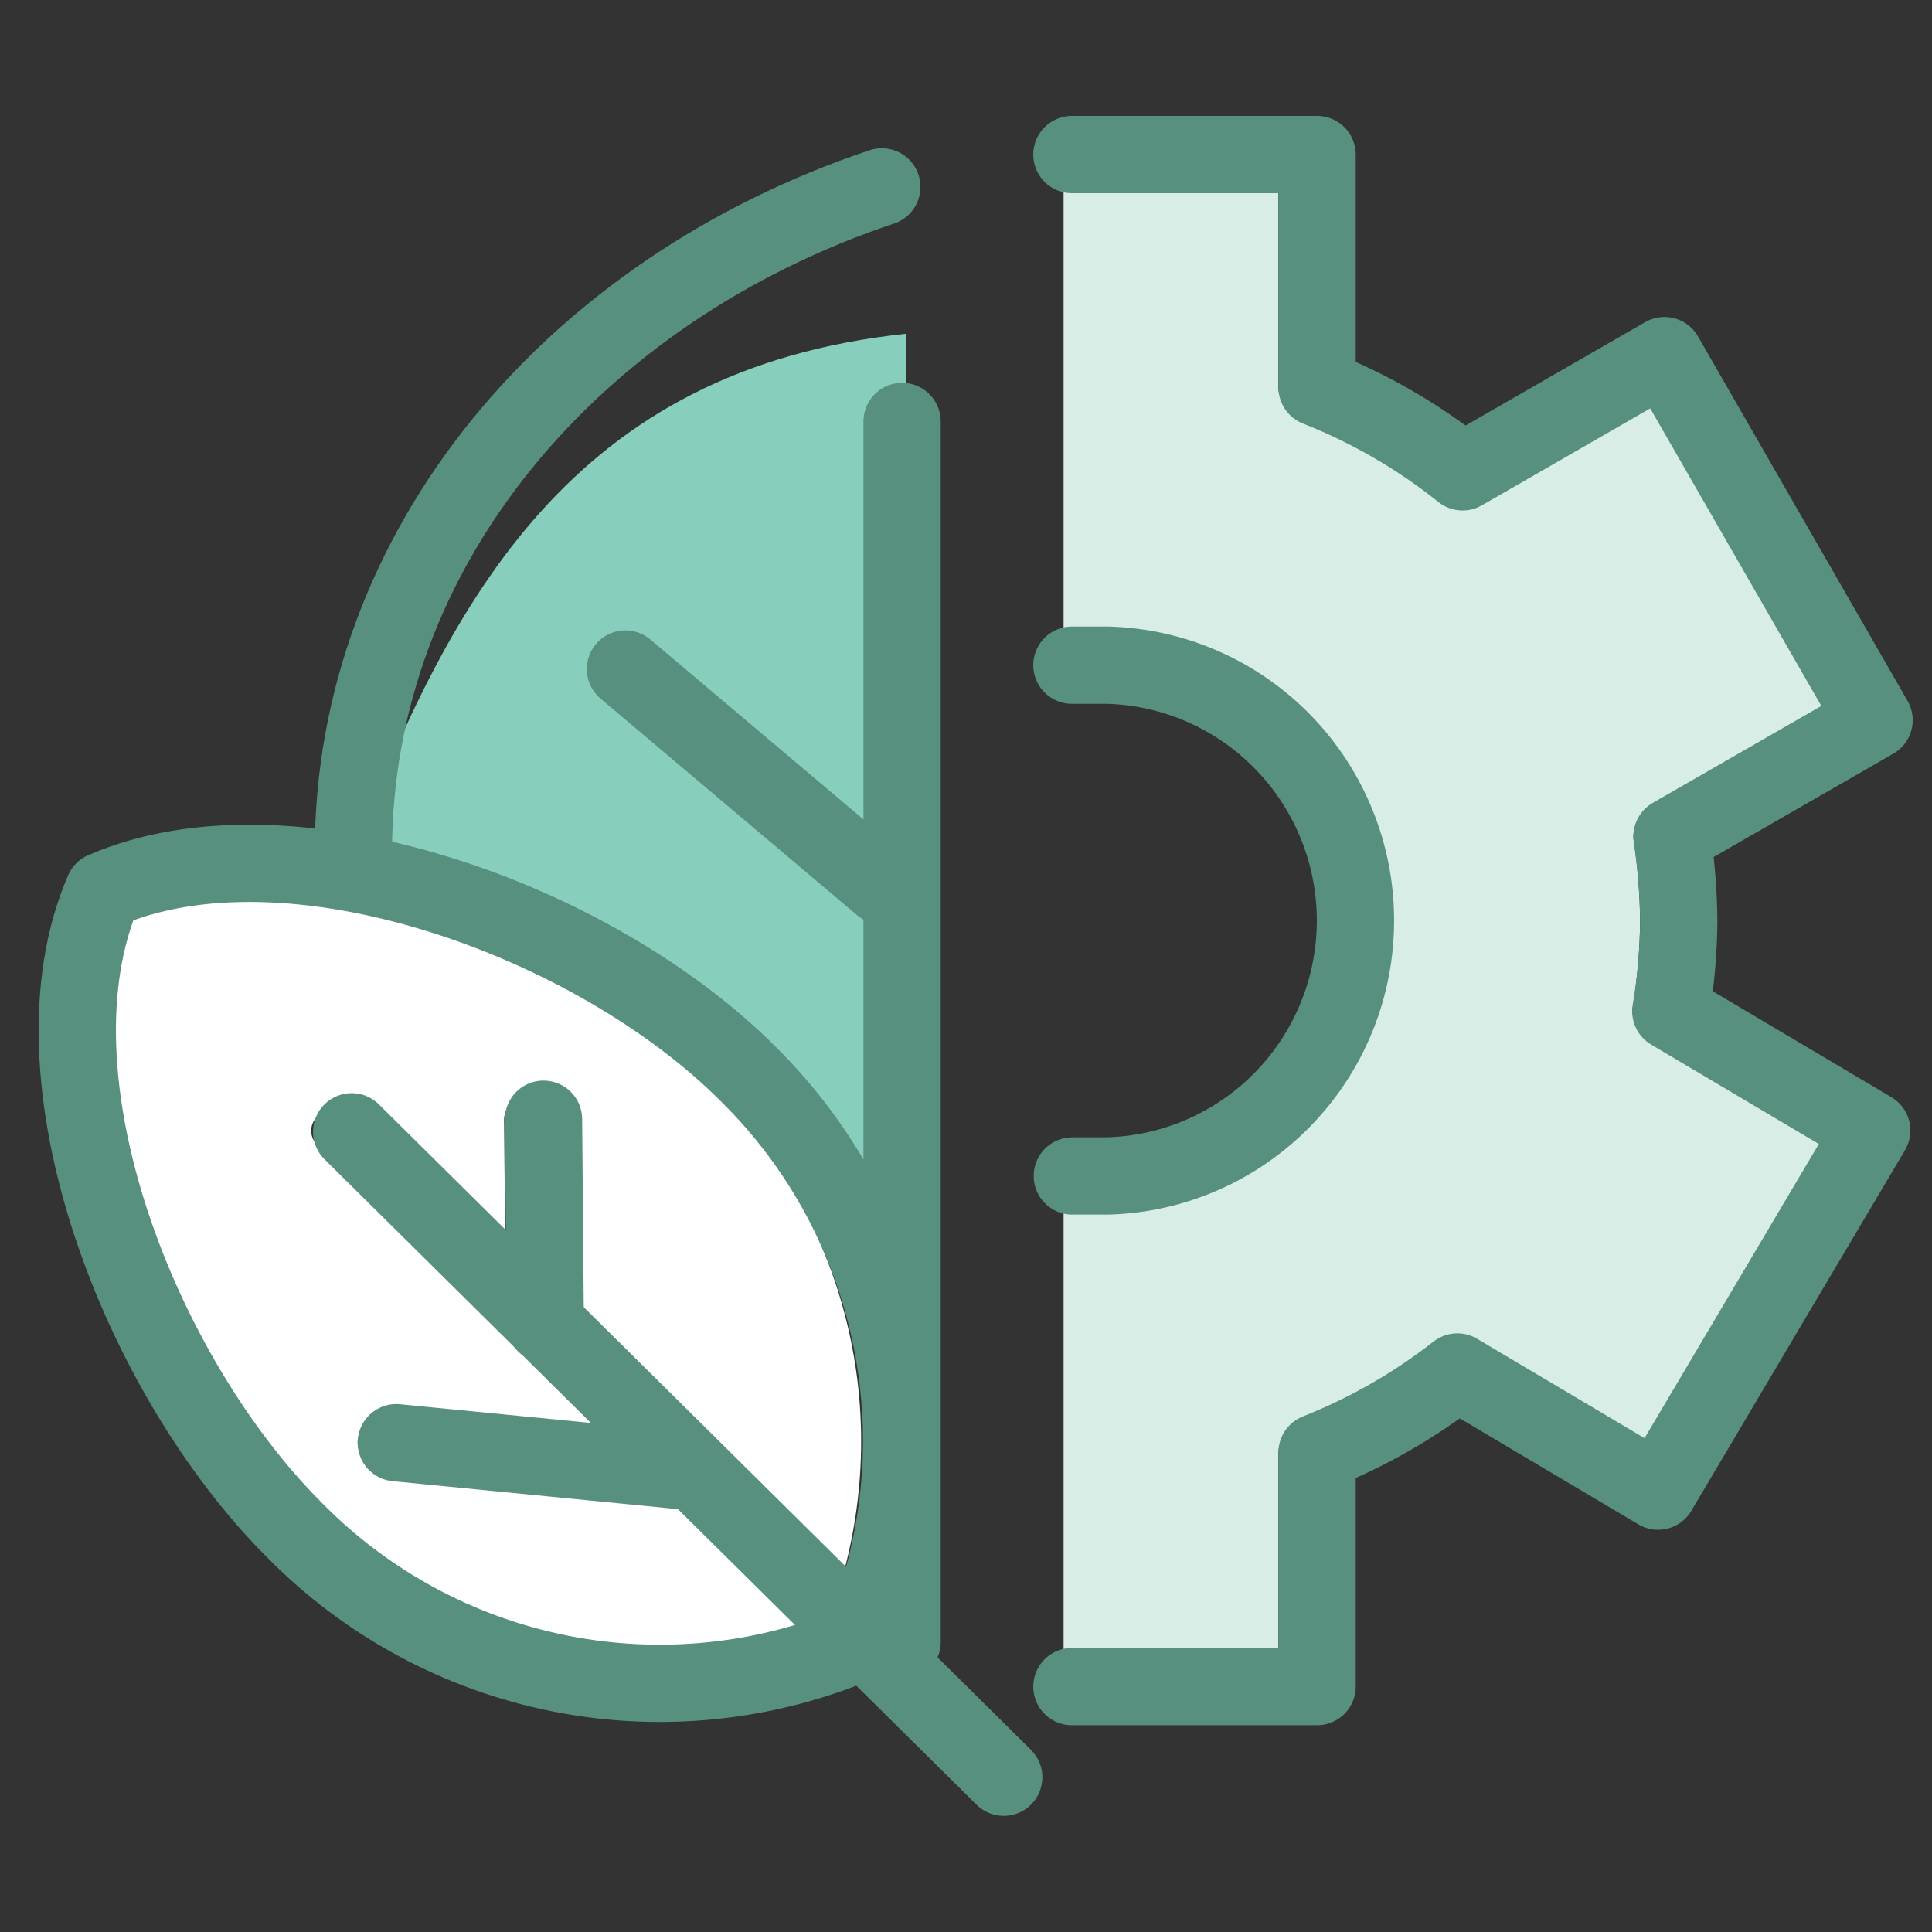 <svg width="100" height="100" viewBox="0 0 100 100" fill="none" xmlns="http://www.w3.org/2000/svg">
<rect x="0" y="0" width="100" height="100" fill="#333333" stroke="none"/>
<path d="M84.501 52.185C84.748 50.687 84.879 49.172 84.891 47.654C84.879 46.243 84.765 44.836 84.552 43.443C84.525 43.245 84.557 43.045 84.644 42.866C84.732 42.688 84.87 42.539 85.041 42.44L94.632 36.875L84.781 19.831L75.201 25.325C75.028 25.426 74.829 25.472 74.629 25.457C74.43 25.443 74.239 25.369 74.082 25.245C71.879 23.489 69.429 22.07 66.811 21.034C66.624 20.961 66.462 20.833 66.348 20.667C66.234 20.5 66.172 20.303 66.171 20.102V9.002H55.051V33.426H56.331C60.028 33.525 63.541 35.066 66.121 37.723C68.701 40.379 70.145 43.941 70.145 47.648C70.145 51.356 68.701 54.918 66.121 57.574C63.541 60.231 60.028 61.772 56.331 61.871H55.051V86.294H66.171V75.175C66.171 74.975 66.231 74.778 66.344 74.612C66.456 74.446 66.615 74.317 66.802 74.243C69.316 73.252 71.673 71.901 73.802 70.233C73.962 70.106 74.157 70.031 74.361 70.018C74.564 70.006 74.767 70.056 74.942 70.162L84.472 75.827L94.472 58.843L85.001 53.208C84.825 53.108 84.682 52.957 84.593 52.775C84.503 52.592 84.472 52.386 84.501 52.185Z" fill="#D7EDE5"/>
<path d="M11.922 45.689C9.603 45.645 7.297 46.05 5.132 46.882C1.462 56.056 7.282 70.804 14.942 78.474C17.333 80.898 20.18 82.823 23.317 84.138C26.455 85.452 29.821 86.131 33.222 86.134C36.22 86.139 39.195 85.599 42.002 84.54L34.542 77.181L19.422 75.677C19.156 75.652 18.912 75.522 18.742 75.316C18.573 75.11 18.491 74.845 18.517 74.579C18.542 74.313 18.671 74.068 18.877 73.898C19.082 73.728 19.346 73.647 19.612 73.672L32.282 74.915L26.602 69.29C26.55 69.252 26.503 69.209 26.462 69.16L16.462 59.294C16.356 59.205 16.271 59.095 16.21 58.971C16.149 58.847 16.114 58.712 16.108 58.574C16.102 58.436 16.124 58.298 16.173 58.169C16.223 58.04 16.298 57.923 16.395 57.824C16.492 57.726 16.608 57.649 16.735 57.597C16.863 57.546 17 57.522 17.138 57.526C17.276 57.531 17.411 57.563 17.536 57.623C17.66 57.682 17.771 57.766 17.862 57.87L26.162 66.082L26.092 57.941C26.092 57.675 26.197 57.42 26.384 57.232C26.572 57.044 26.826 56.938 27.092 56.938C27.357 56.938 27.611 57.044 27.799 57.232C27.986 57.42 28.092 57.675 28.092 57.941L28.182 68.097L43.182 82.986C44.746 78.405 44.997 73.475 43.904 68.758C42.812 64.042 40.42 59.727 37.002 56.306C30.902 50.16 20.342 45.689 11.922 45.689Z" fill="white"/>
<path d="M44.662 46.851C44.427 46.849 44.2 46.764 44.022 46.611L40.352 43.513L44.692 48.526V46.821L44.662 46.851Z" fill="#BBD642"/>
<path d="M46.912 17.274C29.582 19.099 23.332 31.06 18.292 44.094C18.292 44.185 18.292 44.275 18.232 44.355C25.82 45.901 32.825 49.548 38.452 54.883C41.163 57.613 43.286 60.872 44.692 64.458L46.912 51.113V17.274Z" fill="#87CEBD"/>
<path d="M55.482 87.297H68.172V75.176C70.778 74.144 73.223 72.743 75.432 71.015L85.822 77.181L96.882 58.512L86.482 52.346C86.744 50.795 86.882 49.226 86.892 47.654C86.877 46.193 86.76 44.736 86.542 43.292L97.002 37.276L86.152 18.407L75.702 24.423C73.423 22.601 70.885 21.131 68.172 20.061V8H55.482" stroke="#58907F" stroke-width="4" stroke-linecap="round" stroke-linejoin="round"/>
<path d="M55.482 34.429H57.332C60.766 34.524 64.027 35.958 66.423 38.427C68.818 40.896 70.159 44.204 70.159 47.649C70.159 51.093 68.818 54.401 66.423 56.87C64.027 59.339 60.766 60.773 57.332 60.868H55.502" stroke="#58907F" stroke-width="4" stroke-linecap="round" stroke-linejoin="round"/>
<path d="M46.692 21.816V84.991" stroke="#58907F" stroke-width="4" stroke-linecap="round" stroke-linejoin="round"/>
<path d="M45.642 9.674C29.662 15.018 18.282 28.373 18.292 44.094" stroke="#58907F" stroke-width="4" stroke-linecap="round" stroke-linejoin="round"/>
<path d="M32.372 34.629L45.662 45.849" stroke="#58907F" stroke-width="4" stroke-linecap="round" stroke-linejoin="round"/>
<path d="M5.362 46.1C1.192 55.705 7.202 71.165 15.232 79.186C18.972 82.995 23.769 85.586 28.998 86.623C34.227 87.66 39.647 87.095 44.552 85.001C46.636 80.082 47.197 74.649 46.16 69.406C45.124 64.164 42.539 59.355 38.742 55.605C30.712 47.543 14.932 41.929 5.362 46.1Z" stroke="#58907F" stroke-width="4" stroke-linecap="round" stroke-linejoin="round"/>
<path d="M18.202 58.582L51.952 91.989" stroke="#58907F" stroke-width="4" stroke-linecap="round" stroke-linejoin="round"/>
<path d="M28.132 57.931L28.222 68.528" stroke="#58907F" stroke-width="4" stroke-linecap="round" stroke-linejoin="round"/>
<path d="M35.952 76.188L20.512 74.674" stroke="#58907F" stroke-width="4" stroke-linecap="round" stroke-linejoin="round"/>
</svg>
